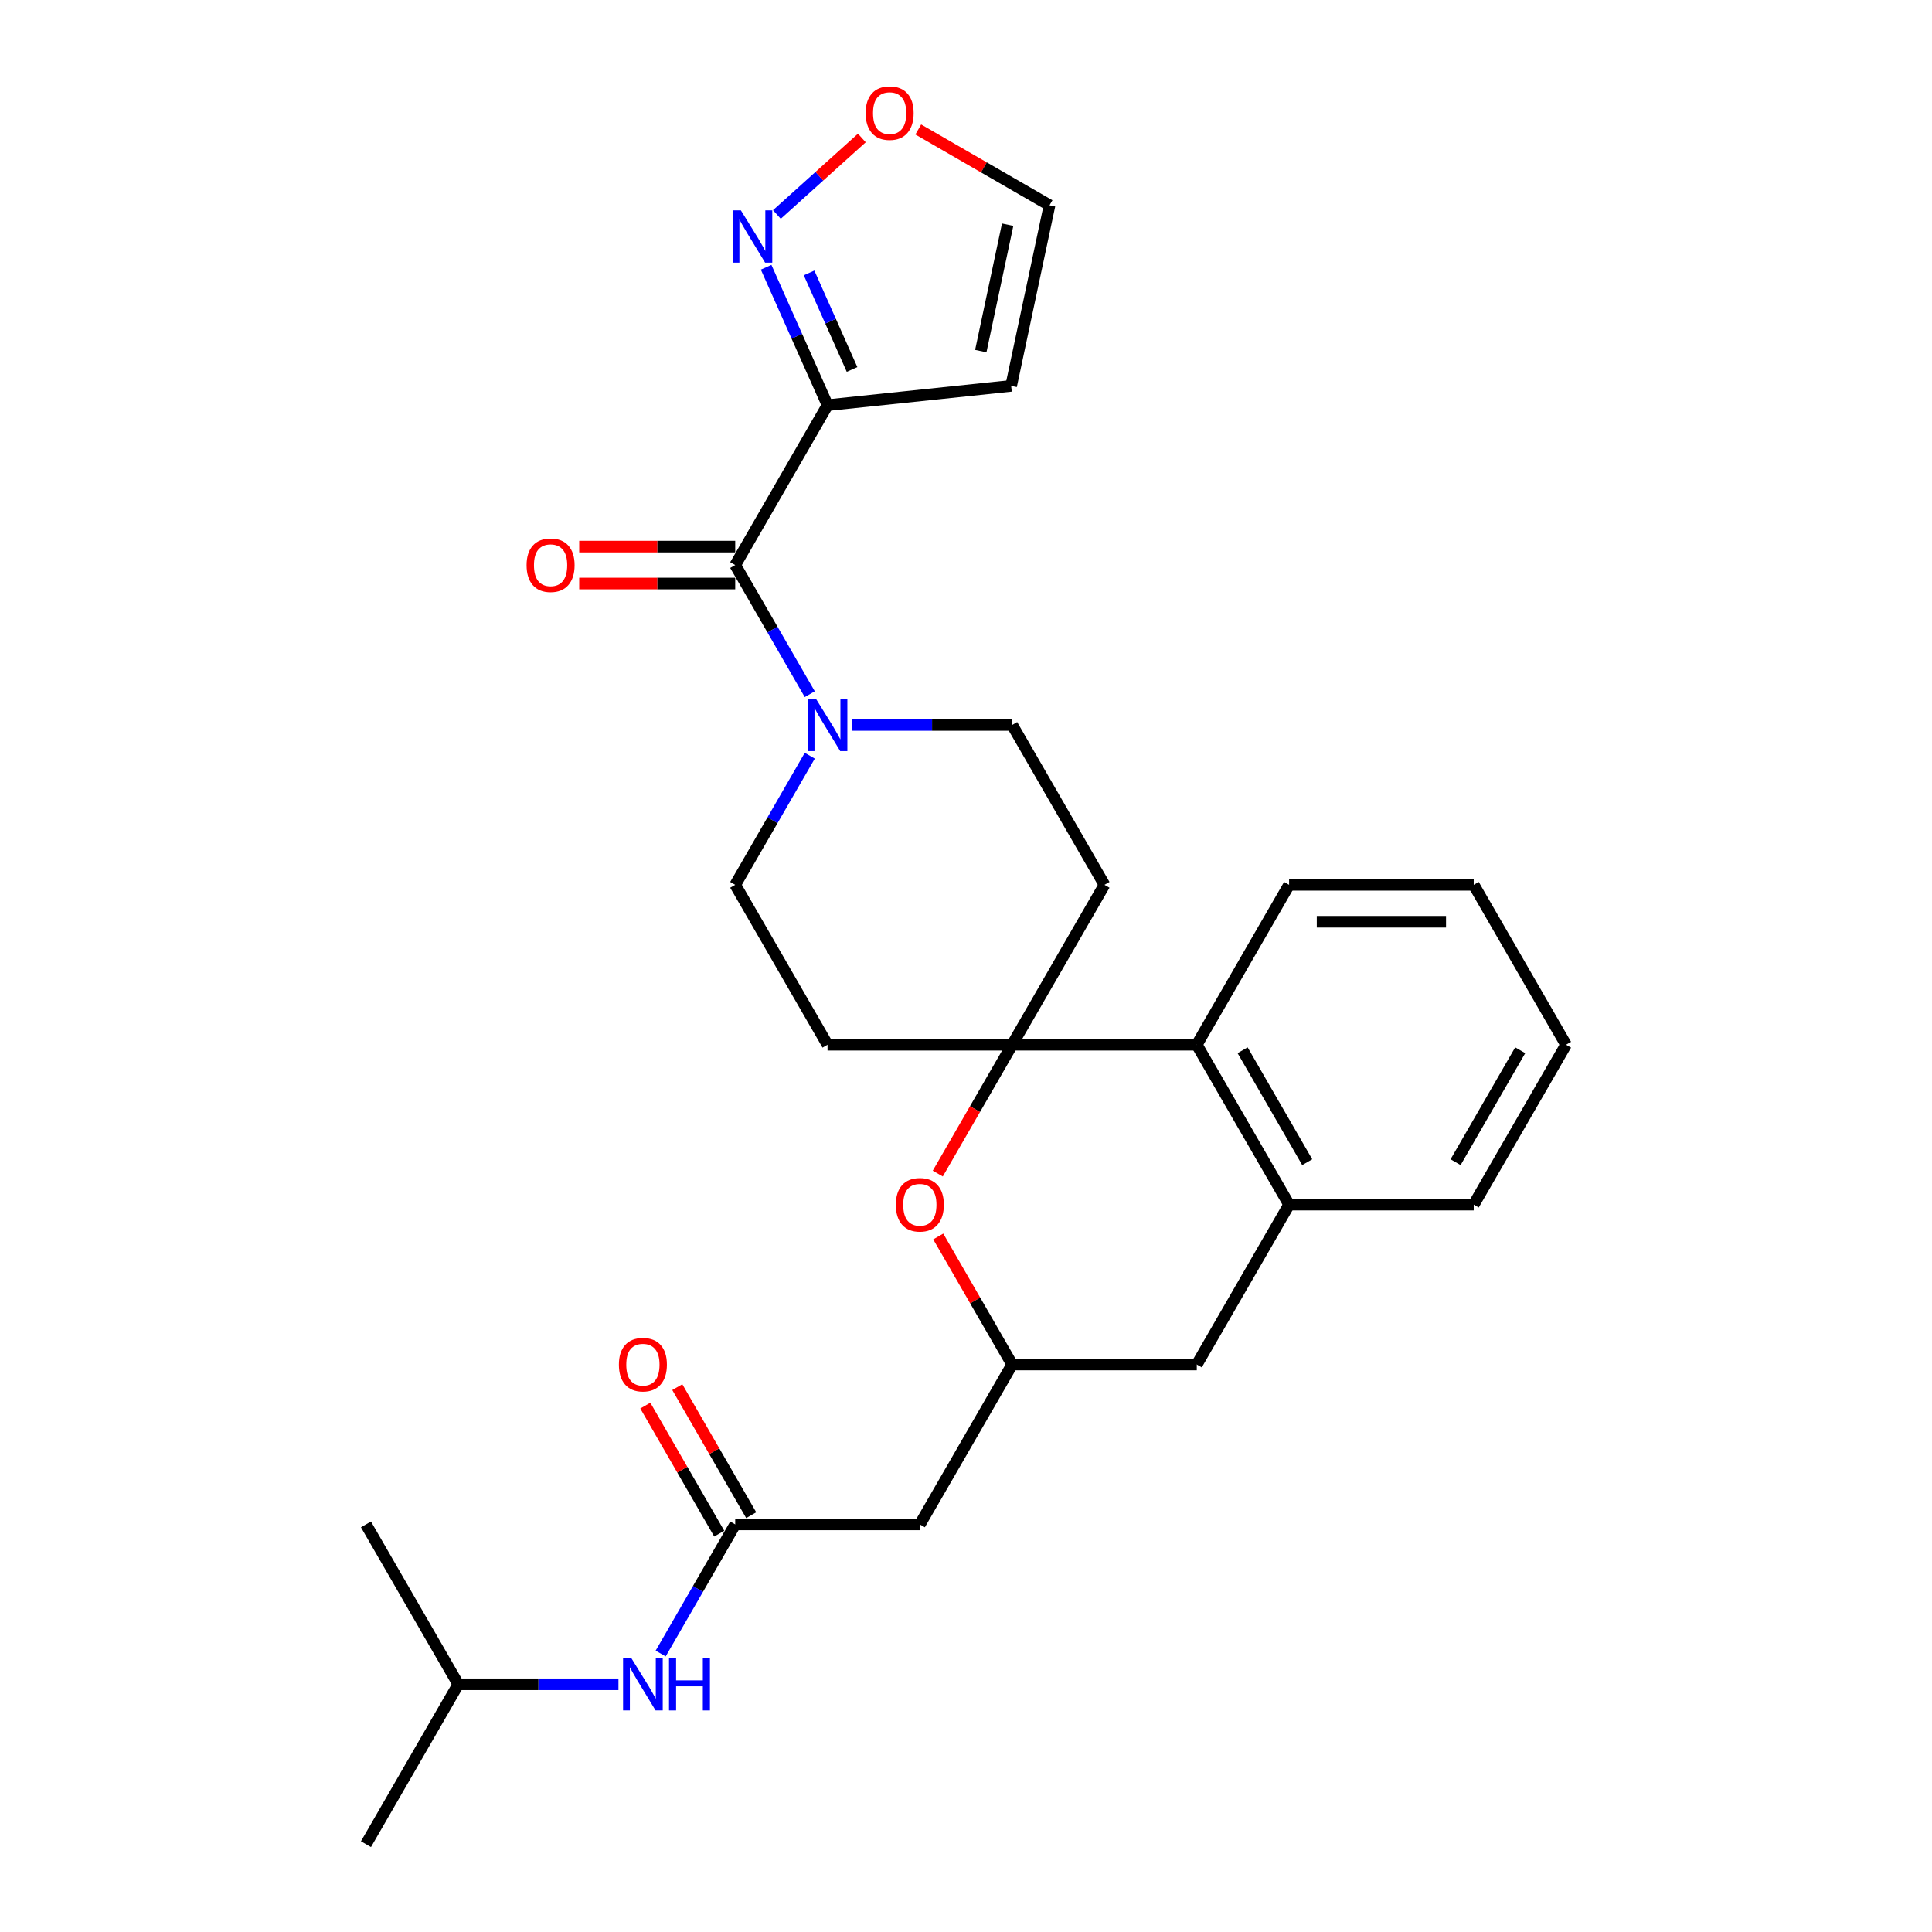 <?xml version='1.0' encoding='iso-8859-1'?>
<svg version='1.1' baseProfile='full'
              xmlns='http://www.w3.org/2000/svg'
                      xmlns:rdkit='http://www.rdkit.org/xml'
                      xmlns:xlink='http://www.w3.org/1999/xlink'
                  xml:space='preserve'
width='1000px' height='1000px' viewBox='0 0 1000 1000'>
<!-- END OF HEADER -->
<rect style='opacity:1.0;fill:#FFFFFF;stroke:none' width='1000' height='1000' x='0' y='0'> </rect>
<path class='bond-3' d='M 523.89,540.75 L 504.64,574.093' style='fill:none;fill-rule:evenodd;stroke:#000000;stroke-width:6px;stroke-linecap:butt;stroke-linejoin:miter;stroke-opacity:1' />
<path class='bond-3' d='M 504.64,574.093 L 485.39,607.436' style='fill:none;fill-rule:evenodd;stroke:#FF0000;stroke-width:6px;stroke-linecap:butt;stroke-linejoin:miter;stroke-opacity:1' />
<path class='bond-5' d='M 523.89,540.75 L 619.452,540.75' style='fill:none;fill-rule:evenodd;stroke:#000000;stroke-width:6px;stroke-linecap:butt;stroke-linejoin:miter;stroke-opacity:1' />
<path class='bond-11' d='M 523.89,540.75 L 571.671,457.991' style='fill:none;fill-rule:evenodd;stroke:#000000;stroke-width:6px;stroke-linecap:butt;stroke-linejoin:miter;stroke-opacity:1' />
<path class='bond-12' d='M 523.89,540.75 L 428.329,540.75' style='fill:none;fill-rule:evenodd;stroke:#000000;stroke-width:6px;stroke-linecap:butt;stroke-linejoin:miter;stroke-opacity:1' />
<path class='bond-0' d='M 428.329,209.714 L 380.548,292.473' style='fill:none;fill-rule:evenodd;stroke:#000000;stroke-width:6px;stroke-linecap:butt;stroke-linejoin:miter;stroke-opacity:1' />
<path class='bond-4' d='M 428.329,209.714 L 412.438,174.024' style='fill:none;fill-rule:evenodd;stroke:#000000;stroke-width:6px;stroke-linecap:butt;stroke-linejoin:miter;stroke-opacity:1' />
<path class='bond-4' d='M 412.438,174.024 L 396.548,138.334' style='fill:none;fill-rule:evenodd;stroke:#0000FF;stroke-width:6px;stroke-linecap:butt;stroke-linejoin:miter;stroke-opacity:1' />
<path class='bond-4' d='M 441.022,191.233 L 429.898,166.25' style='fill:none;fill-rule:evenodd;stroke:#000000;stroke-width:6px;stroke-linecap:butt;stroke-linejoin:miter;stroke-opacity:1' />
<path class='bond-4' d='M 429.898,166.25 L 418.775,141.267' style='fill:none;fill-rule:evenodd;stroke:#0000FF;stroke-width:6px;stroke-linecap:butt;stroke-linejoin:miter;stroke-opacity:1' />
<path class='bond-10' d='M 428.329,209.714 L 523.367,199.725' style='fill:none;fill-rule:evenodd;stroke:#000000;stroke-width:6px;stroke-linecap:butt;stroke-linejoin:miter;stroke-opacity:1' />
<path class='bond-1' d='M 380.548,292.473 L 399.842,325.892' style='fill:none;fill-rule:evenodd;stroke:#000000;stroke-width:6px;stroke-linecap:butt;stroke-linejoin:miter;stroke-opacity:1' />
<path class='bond-1' d='M 399.842,325.892 L 419.137,359.311' style='fill:none;fill-rule:evenodd;stroke:#0000FF;stroke-width:6px;stroke-linecap:butt;stroke-linejoin:miter;stroke-opacity:1' />
<path class='bond-18' d='M 380.548,282.917 L 340.173,282.917' style='fill:none;fill-rule:evenodd;stroke:#000000;stroke-width:6px;stroke-linecap:butt;stroke-linejoin:miter;stroke-opacity:1' />
<path class='bond-18' d='M 340.173,282.917 L 299.798,282.917' style='fill:none;fill-rule:evenodd;stroke:#FF0000;stroke-width:6px;stroke-linecap:butt;stroke-linejoin:miter;stroke-opacity:1' />
<path class='bond-18' d='M 380.548,302.029 L 340.173,302.029' style='fill:none;fill-rule:evenodd;stroke:#000000;stroke-width:6px;stroke-linecap:butt;stroke-linejoin:miter;stroke-opacity:1' />
<path class='bond-18' d='M 340.173,302.029 L 299.798,302.029' style='fill:none;fill-rule:evenodd;stroke:#FF0000;stroke-width:6px;stroke-linecap:butt;stroke-linejoin:miter;stroke-opacity:1' />
<path class='bond-2' d='M 419.137,391.153 L 399.842,424.572' style='fill:none;fill-rule:evenodd;stroke:#0000FF;stroke-width:6px;stroke-linecap:butt;stroke-linejoin:miter;stroke-opacity:1' />
<path class='bond-2' d='M 399.842,424.572 L 380.548,457.991' style='fill:none;fill-rule:evenodd;stroke:#000000;stroke-width:6px;stroke-linecap:butt;stroke-linejoin:miter;stroke-opacity:1' />
<path class='bond-28' d='M 440.981,375.232 L 482.436,375.232' style='fill:none;fill-rule:evenodd;stroke:#0000FF;stroke-width:6px;stroke-linecap:butt;stroke-linejoin:miter;stroke-opacity:1' />
<path class='bond-28' d='M 482.436,375.232 L 523.89,375.232' style='fill:none;fill-rule:evenodd;stroke:#000000;stroke-width:6px;stroke-linecap:butt;stroke-linejoin:miter;stroke-opacity:1' />
<path class='bond-7' d='M 485.632,640.003 L 504.761,673.136' style='fill:none;fill-rule:evenodd;stroke:#FF0000;stroke-width:6px;stroke-linecap:butt;stroke-linejoin:miter;stroke-opacity:1' />
<path class='bond-7' d='M 504.761,673.136 L 523.89,706.268' style='fill:none;fill-rule:evenodd;stroke:#000000;stroke-width:6px;stroke-linecap:butt;stroke-linejoin:miter;stroke-opacity:1' />
<path class='bond-13' d='M 402.112,111.021 L 424.101,91.222' style='fill:none;fill-rule:evenodd;stroke:#0000FF;stroke-width:6px;stroke-linecap:butt;stroke-linejoin:miter;stroke-opacity:1' />
<path class='bond-13' d='M 424.101,91.222 L 446.09,71.424' style='fill:none;fill-rule:evenodd;stroke:#FF0000;stroke-width:6px;stroke-linecap:butt;stroke-linejoin:miter;stroke-opacity:1' />
<path class='bond-8' d='M 619.452,540.75 L 667.233,623.509' style='fill:none;fill-rule:evenodd;stroke:#000000;stroke-width:6px;stroke-linecap:butt;stroke-linejoin:miter;stroke-opacity:1' />
<path class='bond-8' d='M 643.171,543.608 L 676.618,601.539' style='fill:none;fill-rule:evenodd;stroke:#000000;stroke-width:6px;stroke-linecap:butt;stroke-linejoin:miter;stroke-opacity:1' />
<path class='bond-23' d='M 619.452,540.75 L 667.233,457.991' style='fill:none;fill-rule:evenodd;stroke:#000000;stroke-width:6px;stroke-linecap:butt;stroke-linejoin:miter;stroke-opacity:1' />
<path class='bond-6' d='M 380.548,789.027 L 476.11,789.027' style='fill:none;fill-rule:evenodd;stroke:#000000;stroke-width:6px;stroke-linecap:butt;stroke-linejoin:miter;stroke-opacity:1' />
<path class='bond-17' d='M 380.548,789.027 L 361.253,822.447' style='fill:none;fill-rule:evenodd;stroke:#000000;stroke-width:6px;stroke-linecap:butt;stroke-linejoin:miter;stroke-opacity:1' />
<path class='bond-17' d='M 361.253,822.447 L 341.958,855.866' style='fill:none;fill-rule:evenodd;stroke:#0000FF;stroke-width:6px;stroke-linecap:butt;stroke-linejoin:miter;stroke-opacity:1' />
<path class='bond-20' d='M 388.823,784.249 L 369.694,751.117' style='fill:none;fill-rule:evenodd;stroke:#000000;stroke-width:6px;stroke-linecap:butt;stroke-linejoin:miter;stroke-opacity:1' />
<path class='bond-20' d='M 369.694,751.117 L 350.565,717.984' style='fill:none;fill-rule:evenodd;stroke:#FF0000;stroke-width:6px;stroke-linecap:butt;stroke-linejoin:miter;stroke-opacity:1' />
<path class='bond-20' d='M 372.272,793.805 L 353.143,760.673' style='fill:none;fill-rule:evenodd;stroke:#000000;stroke-width:6px;stroke-linecap:butt;stroke-linejoin:miter;stroke-opacity:1' />
<path class='bond-20' d='M 353.143,760.673 L 334.013,727.54' style='fill:none;fill-rule:evenodd;stroke:#FF0000;stroke-width:6px;stroke-linecap:butt;stroke-linejoin:miter;stroke-opacity:1' />
<path class='bond-9' d='M 523.89,706.268 L 476.11,789.027' style='fill:none;fill-rule:evenodd;stroke:#000000;stroke-width:6px;stroke-linecap:butt;stroke-linejoin:miter;stroke-opacity:1' />
<path class='bond-29' d='M 523.89,706.268 L 619.452,706.268' style='fill:none;fill-rule:evenodd;stroke:#000000;stroke-width:6px;stroke-linecap:butt;stroke-linejoin:miter;stroke-opacity:1' />
<path class='bond-14' d='M 667.233,623.509 L 619.452,706.268' style='fill:none;fill-rule:evenodd;stroke:#000000;stroke-width:6px;stroke-linecap:butt;stroke-linejoin:miter;stroke-opacity:1' />
<path class='bond-21' d='M 667.233,623.509 L 762.795,623.509' style='fill:none;fill-rule:evenodd;stroke:#000000;stroke-width:6px;stroke-linecap:butt;stroke-linejoin:miter;stroke-opacity:1' />
<path class='bond-19' d='M 523.367,199.725 L 543.235,106.251' style='fill:none;fill-rule:evenodd;stroke:#000000;stroke-width:6px;stroke-linecap:butt;stroke-linejoin:miter;stroke-opacity:1' />
<path class='bond-19' d='M 507.653,181.73 L 521.56,116.298' style='fill:none;fill-rule:evenodd;stroke:#000000;stroke-width:6px;stroke-linecap:butt;stroke-linejoin:miter;stroke-opacity:1' />
<path class='bond-16' d='M 571.671,457.991 L 523.89,375.232' style='fill:none;fill-rule:evenodd;stroke:#000000;stroke-width:6px;stroke-linecap:butt;stroke-linejoin:miter;stroke-opacity:1' />
<path class='bond-15' d='M 428.329,540.75 L 380.548,457.991' style='fill:none;fill-rule:evenodd;stroke:#000000;stroke-width:6px;stroke-linecap:butt;stroke-linejoin:miter;stroke-opacity:1' />
<path class='bond-31' d='M 475.288,67.022 L 509.262,86.636' style='fill:none;fill-rule:evenodd;stroke:#FF0000;stroke-width:6px;stroke-linecap:butt;stroke-linejoin:miter;stroke-opacity:1' />
<path class='bond-31' d='M 509.262,86.636 L 543.235,106.251' style='fill:none;fill-rule:evenodd;stroke:#000000;stroke-width:6px;stroke-linecap:butt;stroke-linejoin:miter;stroke-opacity:1' />
<path class='bond-22' d='M 320.114,871.786 L 278.659,871.786' style='fill:none;fill-rule:evenodd;stroke:#0000FF;stroke-width:6px;stroke-linecap:butt;stroke-linejoin:miter;stroke-opacity:1' />
<path class='bond-22' d='M 278.659,871.786 L 237.205,871.786' style='fill:none;fill-rule:evenodd;stroke:#000000;stroke-width:6px;stroke-linecap:butt;stroke-linejoin:miter;stroke-opacity:1' />
<path class='bond-30' d='M 762.795,623.509 L 810.576,540.75' style='fill:none;fill-rule:evenodd;stroke:#000000;stroke-width:6px;stroke-linecap:butt;stroke-linejoin:miter;stroke-opacity:1' />
<path class='bond-30' d='M 753.411,601.539 L 786.857,543.608' style='fill:none;fill-rule:evenodd;stroke:#000000;stroke-width:6px;stroke-linecap:butt;stroke-linejoin:miter;stroke-opacity:1' />
<path class='bond-24' d='M 237.205,871.786 L 189.424,954.545' style='fill:none;fill-rule:evenodd;stroke:#000000;stroke-width:6px;stroke-linecap:butt;stroke-linejoin:miter;stroke-opacity:1' />
<path class='bond-25' d='M 237.205,871.786 L 189.424,789.027' style='fill:none;fill-rule:evenodd;stroke:#000000;stroke-width:6px;stroke-linecap:butt;stroke-linejoin:miter;stroke-opacity:1' />
<path class='bond-27' d='M 667.233,457.991 L 762.795,457.991' style='fill:none;fill-rule:evenodd;stroke:#000000;stroke-width:6px;stroke-linecap:butt;stroke-linejoin:miter;stroke-opacity:1' />
<path class='bond-27' d='M 681.568,477.103 L 748.461,477.103' style='fill:none;fill-rule:evenodd;stroke:#000000;stroke-width:6px;stroke-linecap:butt;stroke-linejoin:miter;stroke-opacity:1' />
<path class='bond-26' d='M 810.576,540.75 L 762.795,457.991' style='fill:none;fill-rule:evenodd;stroke:#000000;stroke-width:6px;stroke-linecap:butt;stroke-linejoin:miter;stroke-opacity:1' />
<path  class='atom-3' d='M 422.346 361.7
L 431.215 376.035
Q 432.094 377.449, 433.508 380.01
Q 434.922 382.571, 434.999 382.724
L 434.999 361.7
L 438.592 361.7
L 438.592 388.763
L 434.884 388.763
L 425.366 373.091
Q 424.258 371.257, 423.073 369.154
Q 421.926 367.052, 421.582 366.402
L 421.582 388.763
L 418.065 388.763
L 418.065 361.7
L 422.346 361.7
' fill='#0000FF'/>
<path  class='atom-4' d='M 463.686 623.586
Q 463.686 617.087, 466.897 613.456
Q 470.108 609.825, 476.11 609.825
Q 482.111 609.825, 485.322 613.456
Q 488.533 617.087, 488.533 623.586
Q 488.533 630.16, 485.283 633.906
Q 482.034 637.614, 476.11 637.614
Q 470.146 637.614, 466.897 633.906
Q 463.686 630.198, 463.686 623.586
M 476.11 634.556
Q 480.238 634.556, 482.455 631.804
Q 484.71 629.013, 484.71 623.586
Q 484.71 618.272, 482.455 615.597
Q 480.238 612.883, 476.11 612.883
Q 471.981 612.883, 469.726 615.558
Q 467.509 618.234, 467.509 623.586
Q 467.509 629.052, 469.726 631.804
Q 471.981 634.556, 476.11 634.556
' fill='#FF0000'/>
<path  class='atom-5' d='M 383.478 108.882
L 392.346 123.216
Q 393.225 124.631, 394.639 127.192
Q 396.054 129.753, 396.13 129.906
L 396.13 108.882
L 399.723 108.882
L 399.723 135.945
L 396.016 135.945
L 386.498 120.273
Q 385.389 118.438, 384.204 116.336
Q 383.057 114.233, 382.713 113.584
L 382.713 135.945
L 379.197 135.945
L 379.197 108.882
L 383.478 108.882
' fill='#0000FF'/>
<path  class='atom-14' d='M 448.053 58.547
Q 448.053 52.048, 451.264 48.417
Q 454.475 44.786, 460.476 44.786
Q 466.478 44.786, 469.689 48.417
Q 472.899 52.048, 472.899 58.547
Q 472.899 65.121, 469.65 68.867
Q 466.401 72.575, 460.476 72.575
Q 454.513 72.575, 451.264 68.867
Q 448.053 65.159, 448.053 58.547
M 460.476 69.517
Q 464.605 69.517, 466.822 66.765
Q 469.077 63.974, 469.077 58.547
Q 469.077 53.233, 466.822 50.558
Q 464.605 47.844, 460.476 47.844
Q 456.348 47.844, 454.093 50.519
Q 451.876 53.195, 451.876 58.547
Q 451.876 64.013, 454.093 66.765
Q 456.348 69.517, 460.476 69.517
' fill='#FF0000'/>
<path  class='atom-18' d='M 326.784 858.255
L 335.653 872.589
Q 336.532 874.003, 337.946 876.564
Q 339.36 879.126, 339.437 879.278
L 339.437 858.255
L 343.03 858.255
L 343.03 885.318
L 339.322 885.318
L 329.804 869.646
Q 328.696 867.811, 327.511 865.709
Q 326.364 863.606, 326.02 862.956
L 326.02 885.318
L 322.503 885.318
L 322.503 858.255
L 326.784 858.255
' fill='#0000FF'/>
<path  class='atom-18' d='M 346.279 858.255
L 349.949 858.255
L 349.949 869.76
L 363.786 869.76
L 363.786 858.255
L 367.456 858.255
L 367.456 885.318
L 363.786 885.318
L 363.786 872.818
L 349.949 872.818
L 349.949 885.318
L 346.279 885.318
L 346.279 858.255
' fill='#0000FF'/>
<path  class='atom-19' d='M 272.563 292.549
Q 272.563 286.051, 275.773 282.42
Q 278.984 278.788, 284.986 278.788
Q 290.987 278.788, 294.198 282.42
Q 297.409 286.051, 297.409 292.549
Q 297.409 299.124, 294.16 302.87
Q 290.91 306.578, 284.986 306.578
Q 279.023 306.578, 275.773 302.87
Q 272.563 299.162, 272.563 292.549
M 284.986 303.52
Q 289.114 303.52, 291.331 300.768
Q 293.586 297.977, 293.586 292.549
Q 293.586 287.236, 291.331 284.56
Q 289.114 281.846, 284.986 281.846
Q 280.857 281.846, 278.602 284.522
Q 276.385 287.198, 276.385 292.549
Q 276.385 298.015, 278.602 300.768
Q 280.857 303.52, 284.986 303.52
' fill='#FF0000'/>
<path  class='atom-21' d='M 320.344 706.345
Q 320.344 699.846, 323.554 696.215
Q 326.765 692.584, 332.767 692.584
Q 338.768 692.584, 341.979 696.215
Q 345.19 699.846, 345.19 706.345
Q 345.19 712.919, 341.941 716.665
Q 338.691 720.373, 332.767 720.373
Q 326.804 720.373, 323.554 716.665
Q 320.344 712.958, 320.344 706.345
M 332.767 717.315
Q 336.895 717.315, 339.112 714.563
Q 341.367 711.773, 341.367 706.345
Q 341.367 701.031, 339.112 698.356
Q 336.895 695.642, 332.767 695.642
Q 328.638 695.642, 326.383 698.317
Q 324.166 700.993, 324.166 706.345
Q 324.166 711.811, 326.383 714.563
Q 328.638 717.315, 332.767 717.315
' fill='#FF0000'/>
</svg>
